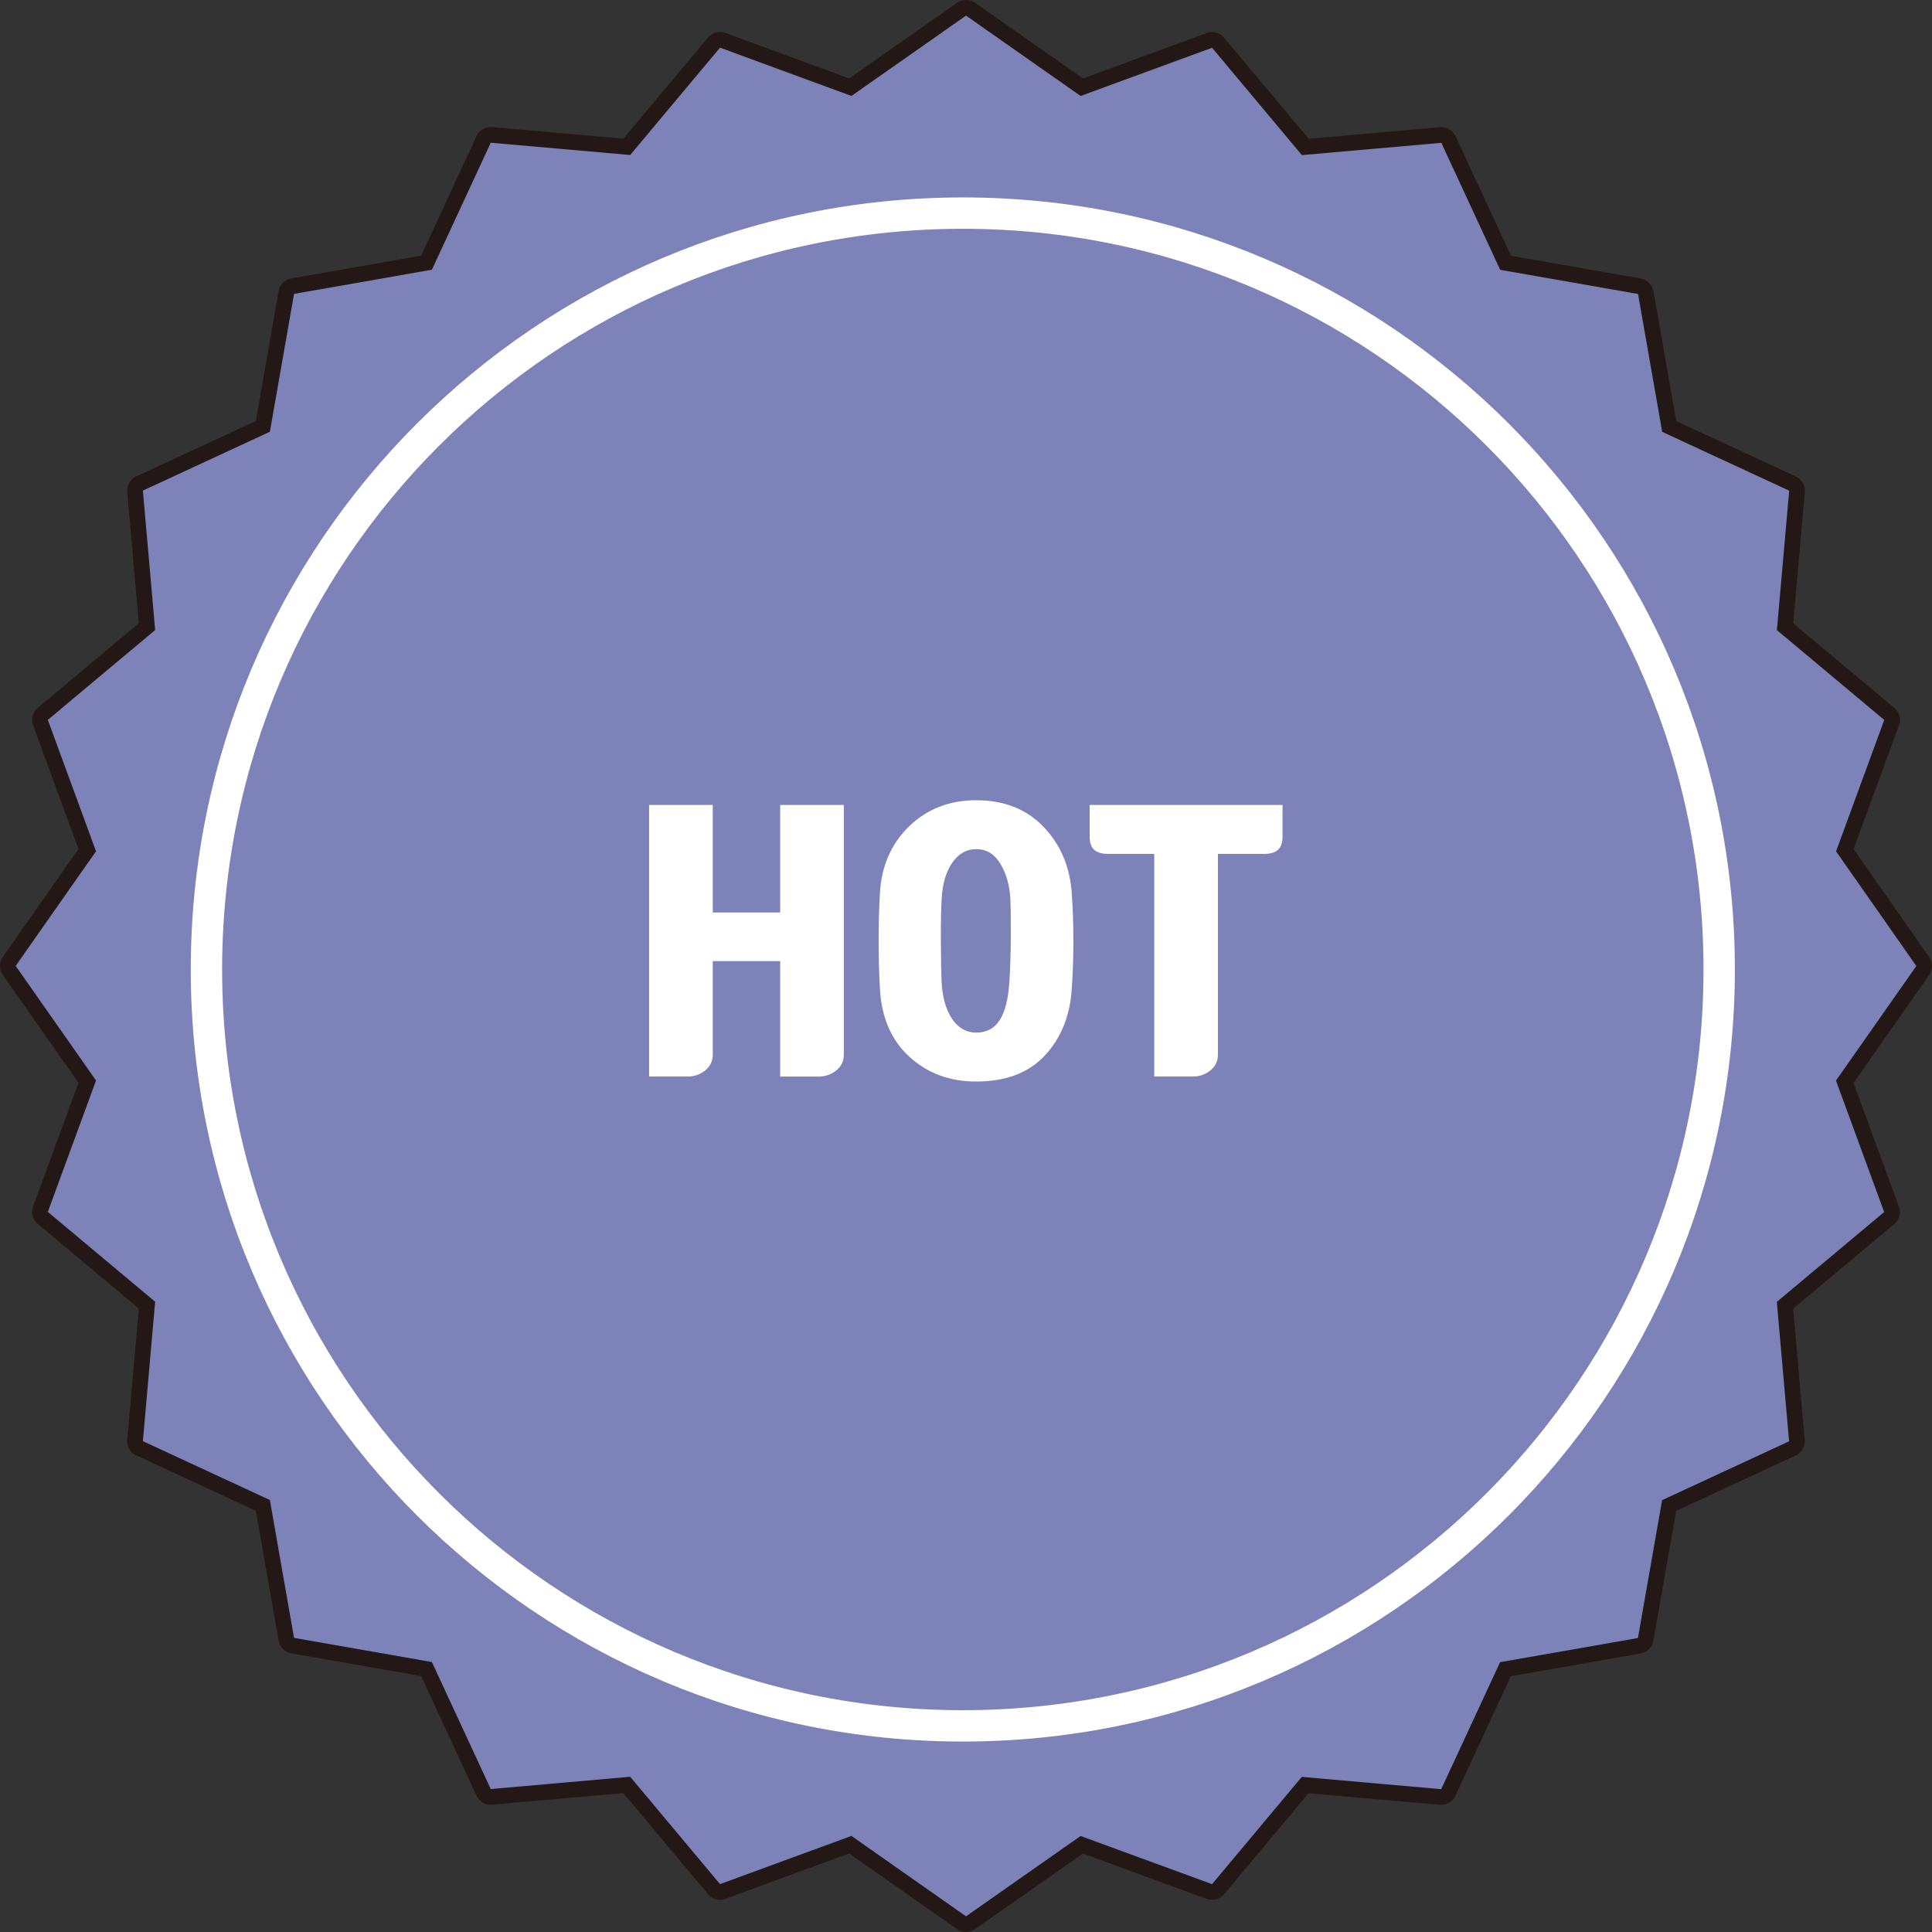 <?xml version="1.0" encoding="utf-8"?>
<!-- Generator: Adobe Illustrator 16.0.0, SVG Export Plug-In . SVG Version: 6.00 Build 0)  -->
<!DOCTYPE svg PUBLIC "-//W3C//DTD SVG 1.1//EN" "http://www.w3.org/Graphics/SVG/1.1/DTD/svg11.dtd">
<svg version="1.1" id="레이어_1" xmlns="http://www.w3.org/2000/svg" xmlns:xlink="http://www.w3.org/1999/xlink" x="0px"
	 y="0px" width="123.223px" height="123.223px" viewBox="0 0 123.223 123.223" enable-background="new 0 0 123.223 123.223"
	 xml:space="preserve">
<rect x="0" y="0" width="123.223" height="123.223" fill="#333333" stroke="none"/>
<g id="그룹_3319" transform="translate(-359 -1243)">
	<g id="그룹_3313" transform="translate(-154.696 673.695)">
		<path id="패스_2838" fill="#FFCA55" d="M635.919,630.917l-5.124,7.309l3.073,8.383l-6.846,5.729l0.783,8.892l-8.1,3.755
			l-1.541,8.793l-8.793,1.541l-3.755,8.1l-8.893-0.784L591,689.477l-8.382-3.073l-7.309,5.124L568,686.4l-8.382,3.073l-5.729-6.846
			l-8.892,0.784l-3.755-8.101l-8.792-1.541l-1.541-8.793l-8.101-3.754l0.784-8.892l-6.846-5.729l3.074-8.381l-5.125-7.309
			l5.125-7.311l-3.074-8.382l6.846-5.729l-0.784-8.893l8.101-3.754l1.541-8.793l8.792-1.541l3.755-8.1l8.892,0.783l5.729-6.846
			l8.382,3.08l7.309-5.124l7.309,5.124l8.383-3.074l5.729,6.847l8.893-0.784l3.755,8.1l8.793,1.541l1.54,8.793l8.1,3.753
			l-0.784,8.893l6.846,5.729l-3.073,8.381L635.919,630.917z"/>
		<path id="패스_2839" fill="none" stroke="#231815" stroke-width="2" stroke-linecap="round" stroke-linejoin="round" d="
			M635.919,630.917l-5.124,7.309l3.073,8.383l-6.846,5.729l0.783,8.892l-8.1,3.755l-1.541,8.793l-8.793,1.541l-3.755,8.1
			l-8.893-0.784L591,689.477l-8.382-3.073l-7.309,5.124L568,686.4l-8.382,3.073l-5.729-6.846l-8.892,0.784l-3.755-8.101
			l-8.792-1.541l-1.541-8.793l-8.101-3.754l0.784-8.892l-6.846-5.729l3.074-8.381l-5.125-7.309l5.125-7.311l-3.074-8.382
			l6.846-5.729l-0.784-8.893l8.101-3.754l1.541-8.793l8.792-1.541l3.755-8.1l8.892,0.783l5.729-6.846l8.382,3.08l7.309-5.124
			l7.309,5.124l8.383-3.074l5.729,6.847l8.893-0.784l3.755,8.1l8.793,1.541l1.54,8.793l8.1,3.753l-0.784,8.893l6.846,5.729
			l-3.073,8.381L635.919,630.917z"/>
		<path id="패스_2840" fill="#7D82B8" d="M635.919,630.917l-5.124,7.309l3.073,8.383l-6.846,5.729l0.783,8.892l-8.1,3.755
			l-1.541,8.793l-8.793,1.541l-3.755,8.1l-8.893-0.784L591,689.477l-8.382-3.073l-7.309,5.124L568,686.4l-8.382,3.073l-5.729-6.846
			l-8.892,0.784l-3.755-8.101l-8.792-1.541l-1.541-8.793l-8.101-3.754l0.784-8.892l-6.846-5.729l3.074-8.381l-5.125-7.309
			l5.125-7.311l-3.074-8.382l6.846-5.729l-0.784-8.893l8.101-3.754l1.541-8.793l8.792-1.541l3.755-8.1l8.892,0.783l5.729-6.846
			l8.382,3.08l7.309-5.124l7.309,5.124l8.383-3.074l5.729,6.847l8.893-0.784l3.755,8.1l8.793,1.541l1.54,8.793l8.1,3.753
			l-0.784,8.893l6.846,5.729l-3.073,8.381L635.919,630.917z"/>
		<path id="패스_2842" fill="none" stroke="#FFFFFF" stroke-width="2" stroke-miterlimit="10" d="M623.346,631.139
			c0,26.644-21.599,48.242-48.241,48.242c-26.644,0-48.242-21.599-48.242-48.242s21.599-48.242,48.242-48.242c0,0,0,0,0.001,0
			C601.748,582.898,623.346,604.496,623.346,631.139z"/>
	</g>
	<g enable-background="new    ">
		<path fill="#FFFFFF" d="M408.76,1311.66v-7.36h-4.3v5.96c0,0.413-0.16,0.75-0.48,1.01c-0.32,0.261-0.693,0.391-1.12,0.391h-2.46
			v-17.32h4.06v6.86h4.3v-6.86h4.06v15.92c0,0.413-0.16,0.75-0.48,1.01c-0.32,0.261-0.693,0.391-1.12,0.391H408.76z"/>
		<path fill="#FFFFFF" d="M427.36,1300.019c0.066,0.947,0.1,1.94,0.1,2.98s-0.033,2.054-0.1,3.04
			c-0.107,1.733-0.677,3.156-1.71,4.27s-2.497,1.671-4.39,1.671c-1.694,0-3.118-0.53-4.271-1.591c-1.153-1.06-1.777-2.517-1.87-4.37
			c-0.053-0.946-0.08-1.963-0.08-3.05c0-1.086,0.027-2.076,0.08-2.97c0.093-1.746,0.713-3.177,1.86-4.29
			c1.147-1.113,2.573-1.67,4.281-1.67c1.786,0,3.223,0.57,4.31,1.71C426.656,1296.889,427.252,1298.313,427.36,1300.019z
			 M423.379,1305.599c0.053-0.826,0.084-1.763,0.09-2.81c0.007-1.047-0.003-1.87-0.029-2.47c-0.04-0.827-0.247-1.561-0.62-2.2
			c-0.374-0.64-0.894-0.96-1.56-0.96c-0.614,0-1.121,0.287-1.521,0.859c-0.4,0.574-0.627,1.341-0.68,2.301
			c-0.04,0.68-0.057,1.604-0.05,2.77c0.006,1.167,0.023,2.03,0.05,2.59c0.053,0.96,0.277,1.73,0.67,2.311s0.903,0.87,1.531,0.87
			c0.666,0,1.17-0.271,1.51-0.811S423.313,1306.693,423.379,1305.599z"/>
		<path fill="#FFFFFF" d="M432.619,1311.66v-14.2h-2.96c-0.387,0-0.677-0.087-0.87-0.26s-0.29-0.453-0.29-0.84v-2.021H440.8v2.021
			c0,0.387-0.098,0.667-0.29,0.84c-0.193,0.173-0.483,0.26-0.87,0.26h-2.96v12.8c0,0.413-0.16,0.75-0.48,1.01
			c-0.32,0.261-0.693,0.391-1.12,0.391H432.619z"/>
	</g>
</g>
</svg>
